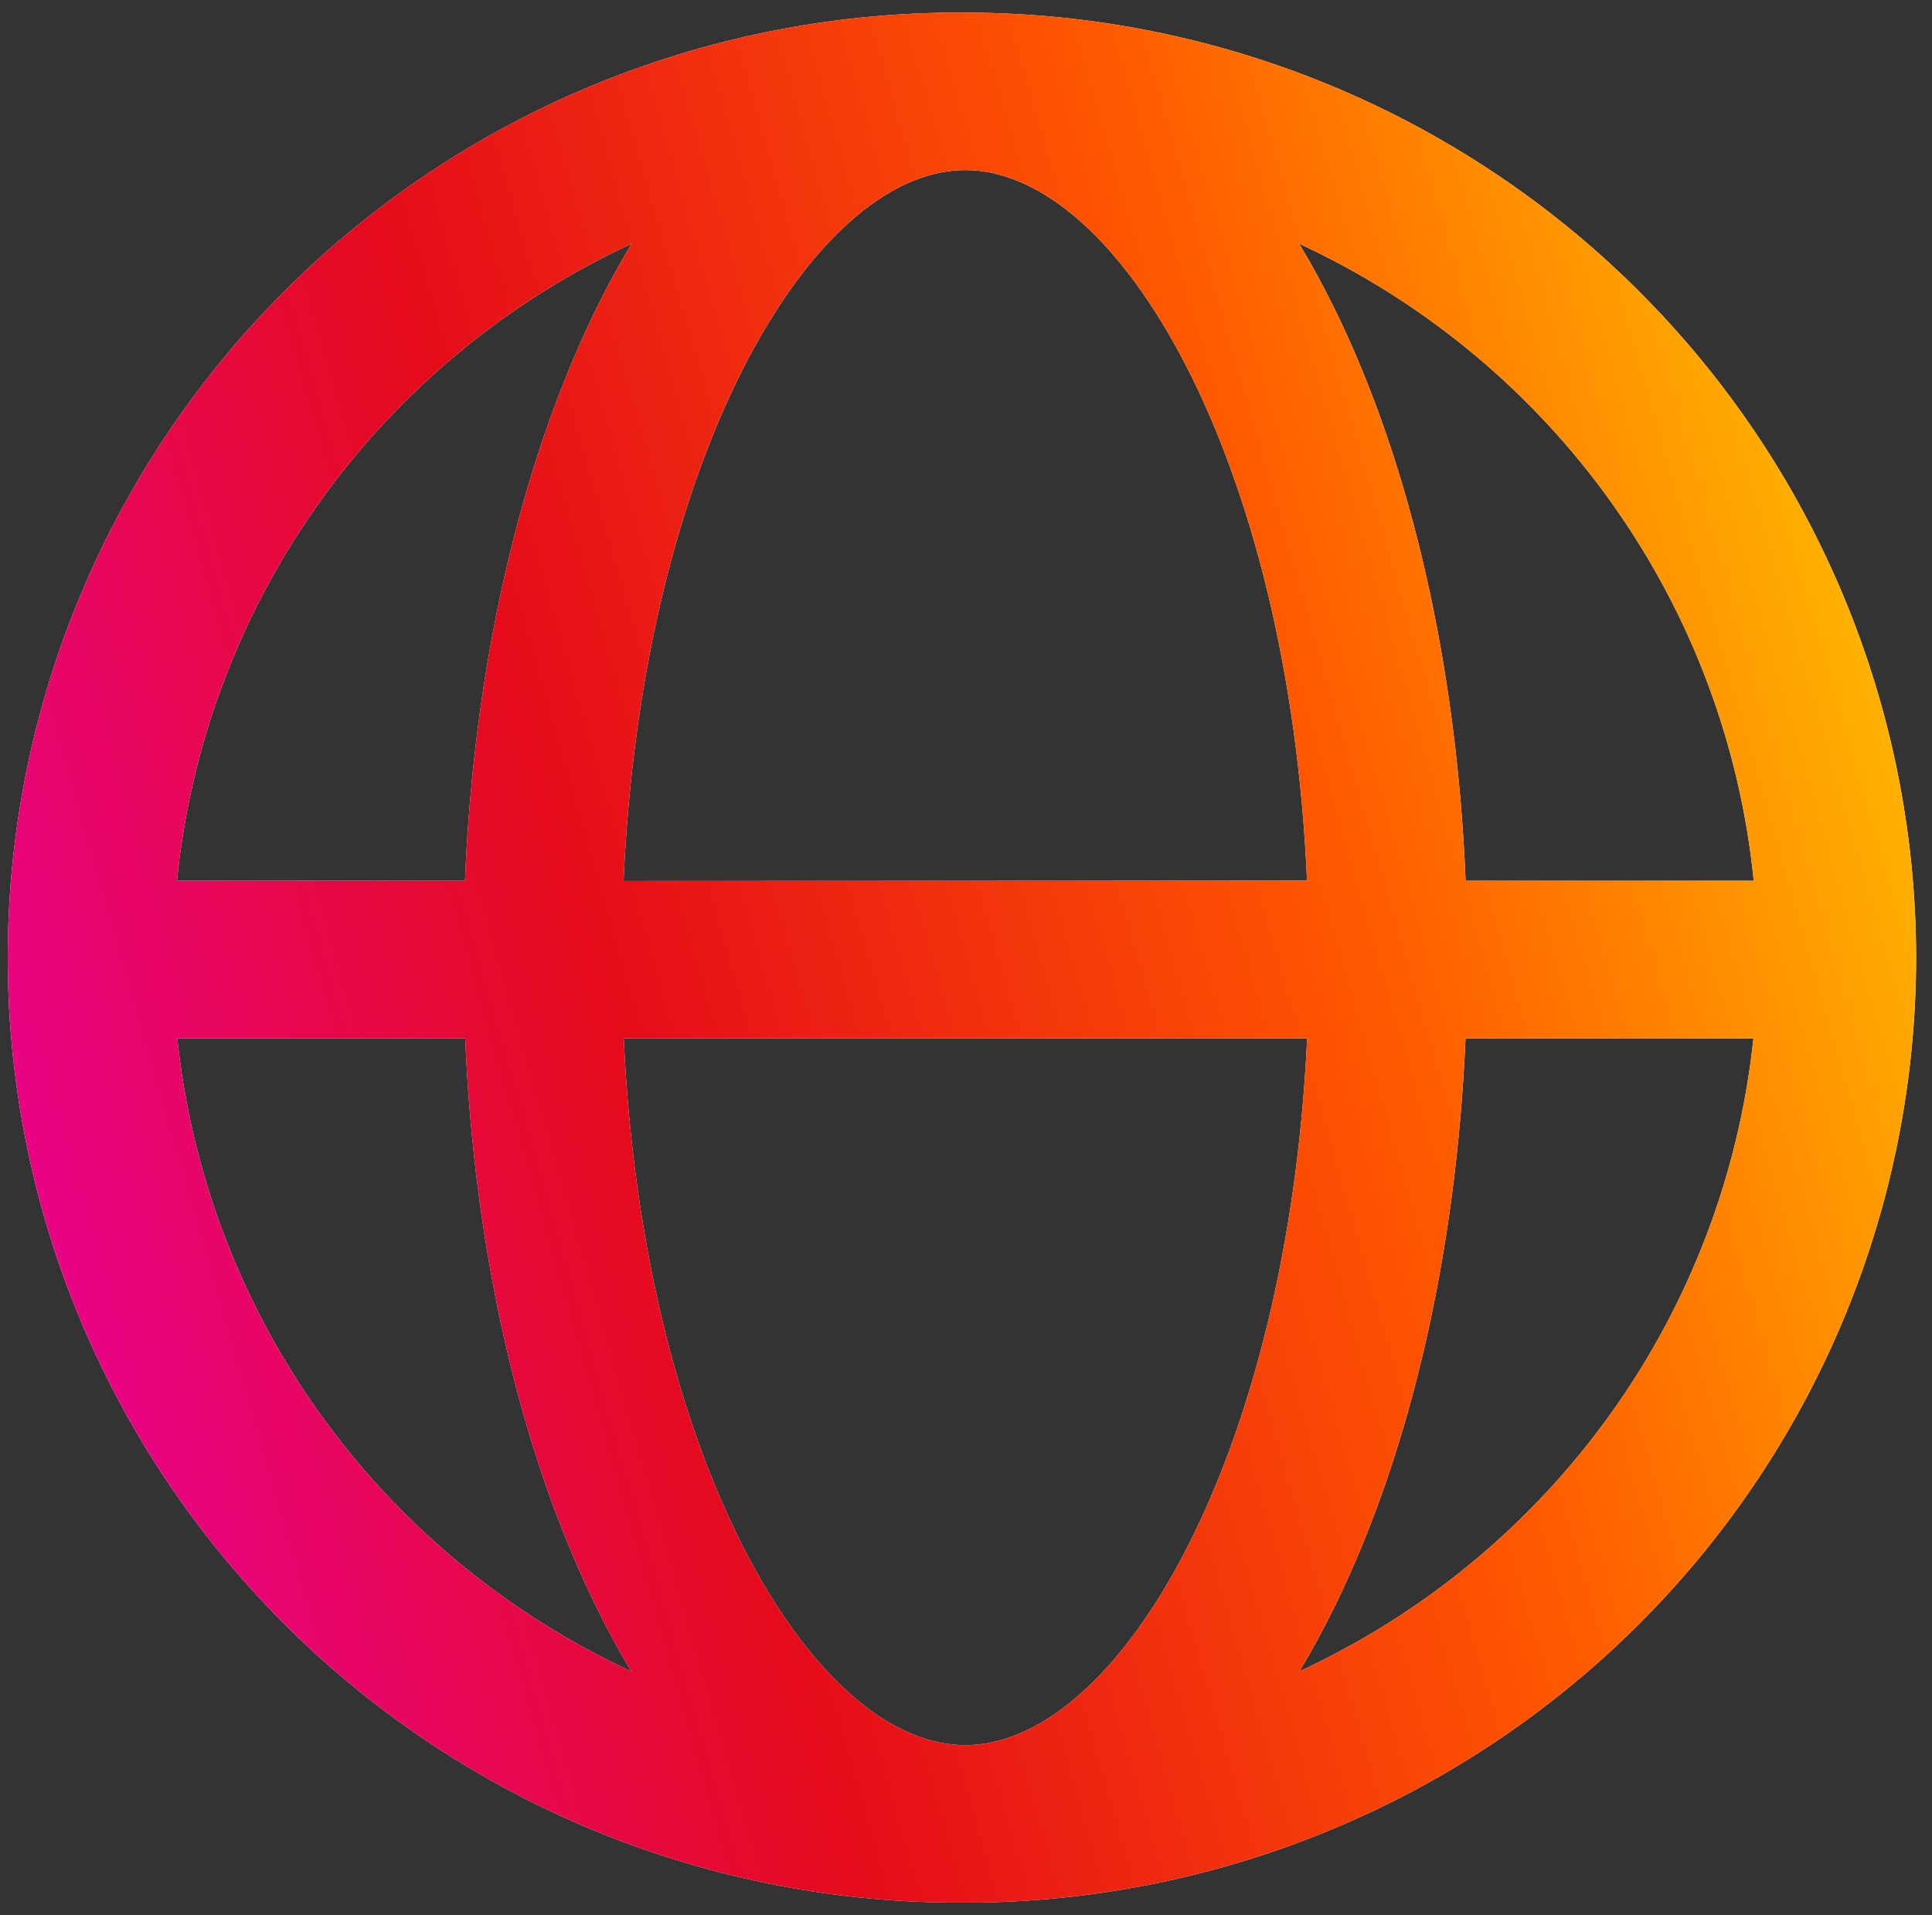 <svg width="115" height="114" viewBox="0 0 115 114" fill="none" xmlns="http://www.w3.org/2000/svg">
<rect x="0" y="0" width="115" height="114" fill="#333333" stroke="none"/>
<path d="M114.056 57.001C114.041 42.087 108.073 27.788 97.463 17.243C86.853 6.697 72.466 0.766 57.461 0.75C42.451 0.644 28.014 6.468 17.324 16.942C6.635 27.416 0.569 41.681 0.462 56.599C0.355 71.517 6.215 85.867 16.753 96.491C27.291 107.116 41.644 113.144 56.654 113.25C56.925 113.25 57.196 113.25 57.467 113.25C57.738 113.25 58.01 113.25 58.275 113.25C73.139 113.024 87.318 107 97.754 96.477C108.189 85.954 114.044 71.776 114.056 57.001ZM104.394 52.424H87.239C86.714 39.674 84.014 27.762 79.498 18.498C78.81 17.092 78.089 15.762 77.334 14.508C84.766 17.952 91.169 23.259 95.912 29.906C100.655 36.554 103.576 44.315 104.388 52.424H104.394ZM57.691 103.875H57.22C48.182 103.582 38.272 86.626 37.128 61.811H77.806C76.645 86.614 66.735 103.577 57.691 103.875ZM37.117 52.436C38.225 27.282 48.329 10.126 57.461 10.126C66.587 10.126 76.692 27.276 77.8 52.418L37.117 52.436ZM37.582 14.526C36.834 15.774 36.108 17.104 35.425 18.51C30.932 27.762 28.203 39.674 27.678 52.424H10.534C11.346 44.316 14.267 36.557 19.009 29.91C23.751 23.263 30.152 17.958 37.582 14.514V14.526ZM10.552 61.811H27.69C28.232 74.473 30.932 86.297 35.425 95.508C36.108 96.915 36.826 98.241 37.576 99.487C30.181 96.059 23.805 90.786 19.069 84.181C14.333 77.577 11.399 69.866 10.552 61.799V61.811ZM77.34 99.499C78.091 98.252 78.81 96.926 79.498 95.52C83.99 86.309 86.684 74.485 87.233 61.811H104.37C103.52 69.876 100.584 77.585 95.847 84.187C91.111 90.789 84.735 96.06 77.34 99.487V99.499Z" fill="white"/>
<path d="M114.056 57.001C114.041 42.087 108.073 27.788 97.463 17.243C86.853 6.697 72.466 0.766 57.461 0.75C42.451 0.644 28.014 6.468 17.324 16.942C6.635 27.416 0.569 41.681 0.462 56.599C0.355 71.517 6.215 85.867 16.753 96.491C27.291 107.116 41.644 113.144 56.654 113.25C56.925 113.25 57.196 113.25 57.467 113.25C57.738 113.25 58.01 113.25 58.275 113.25C73.139 113.024 87.318 107 97.754 96.477C108.189 85.954 114.044 71.776 114.056 57.001ZM104.394 52.424H87.239C86.714 39.674 84.014 27.762 79.498 18.498C78.81 17.092 78.089 15.762 77.334 14.508C84.766 17.952 91.169 23.259 95.912 29.906C100.655 36.554 103.576 44.315 104.388 52.424H104.394ZM57.691 103.875H57.22C48.182 103.582 38.272 86.626 37.128 61.811H77.806C76.645 86.614 66.735 103.577 57.691 103.875ZM37.117 52.436C38.225 27.282 48.329 10.126 57.461 10.126C66.587 10.126 76.692 27.276 77.8 52.418L37.117 52.436ZM37.582 14.526C36.834 15.774 36.108 17.104 35.425 18.51C30.932 27.762 28.203 39.674 27.678 52.424H10.534C11.346 44.316 14.267 36.557 19.009 29.91C23.751 23.263 30.152 17.958 37.582 14.514V14.526ZM10.552 61.811H27.69C28.232 74.473 30.932 86.297 35.425 95.508C36.108 96.915 36.826 98.241 37.576 99.487C30.181 96.059 23.805 90.786 19.069 84.181C14.333 77.577 11.399 69.866 10.552 61.799V61.811ZM77.34 99.499C78.091 98.252 78.81 96.926 79.498 95.52C83.99 86.309 86.684 74.485 87.233 61.811H104.37C103.52 69.876 100.584 77.585 95.847 84.187C91.111 90.789 84.735 96.06 77.34 99.487V99.499Z" fill="url(#paint0_linear_2802_594)"/>
<defs>
<linearGradient id="paint0_linear_2802_594" x1="0.461" y1="113.25" x2="133.654" y2="75.112" gradientUnits="userSpaceOnUse">
<stop stop-color="#EA00AD"/>
<stop offset="0.354" stop-color="#E50B1A"/>
<stop offset="0.672" stop-color="#FF5800"/>
<stop offset="0.984" stop-color="#FFCA01"/>
</linearGradient>
</defs>
</svg>
